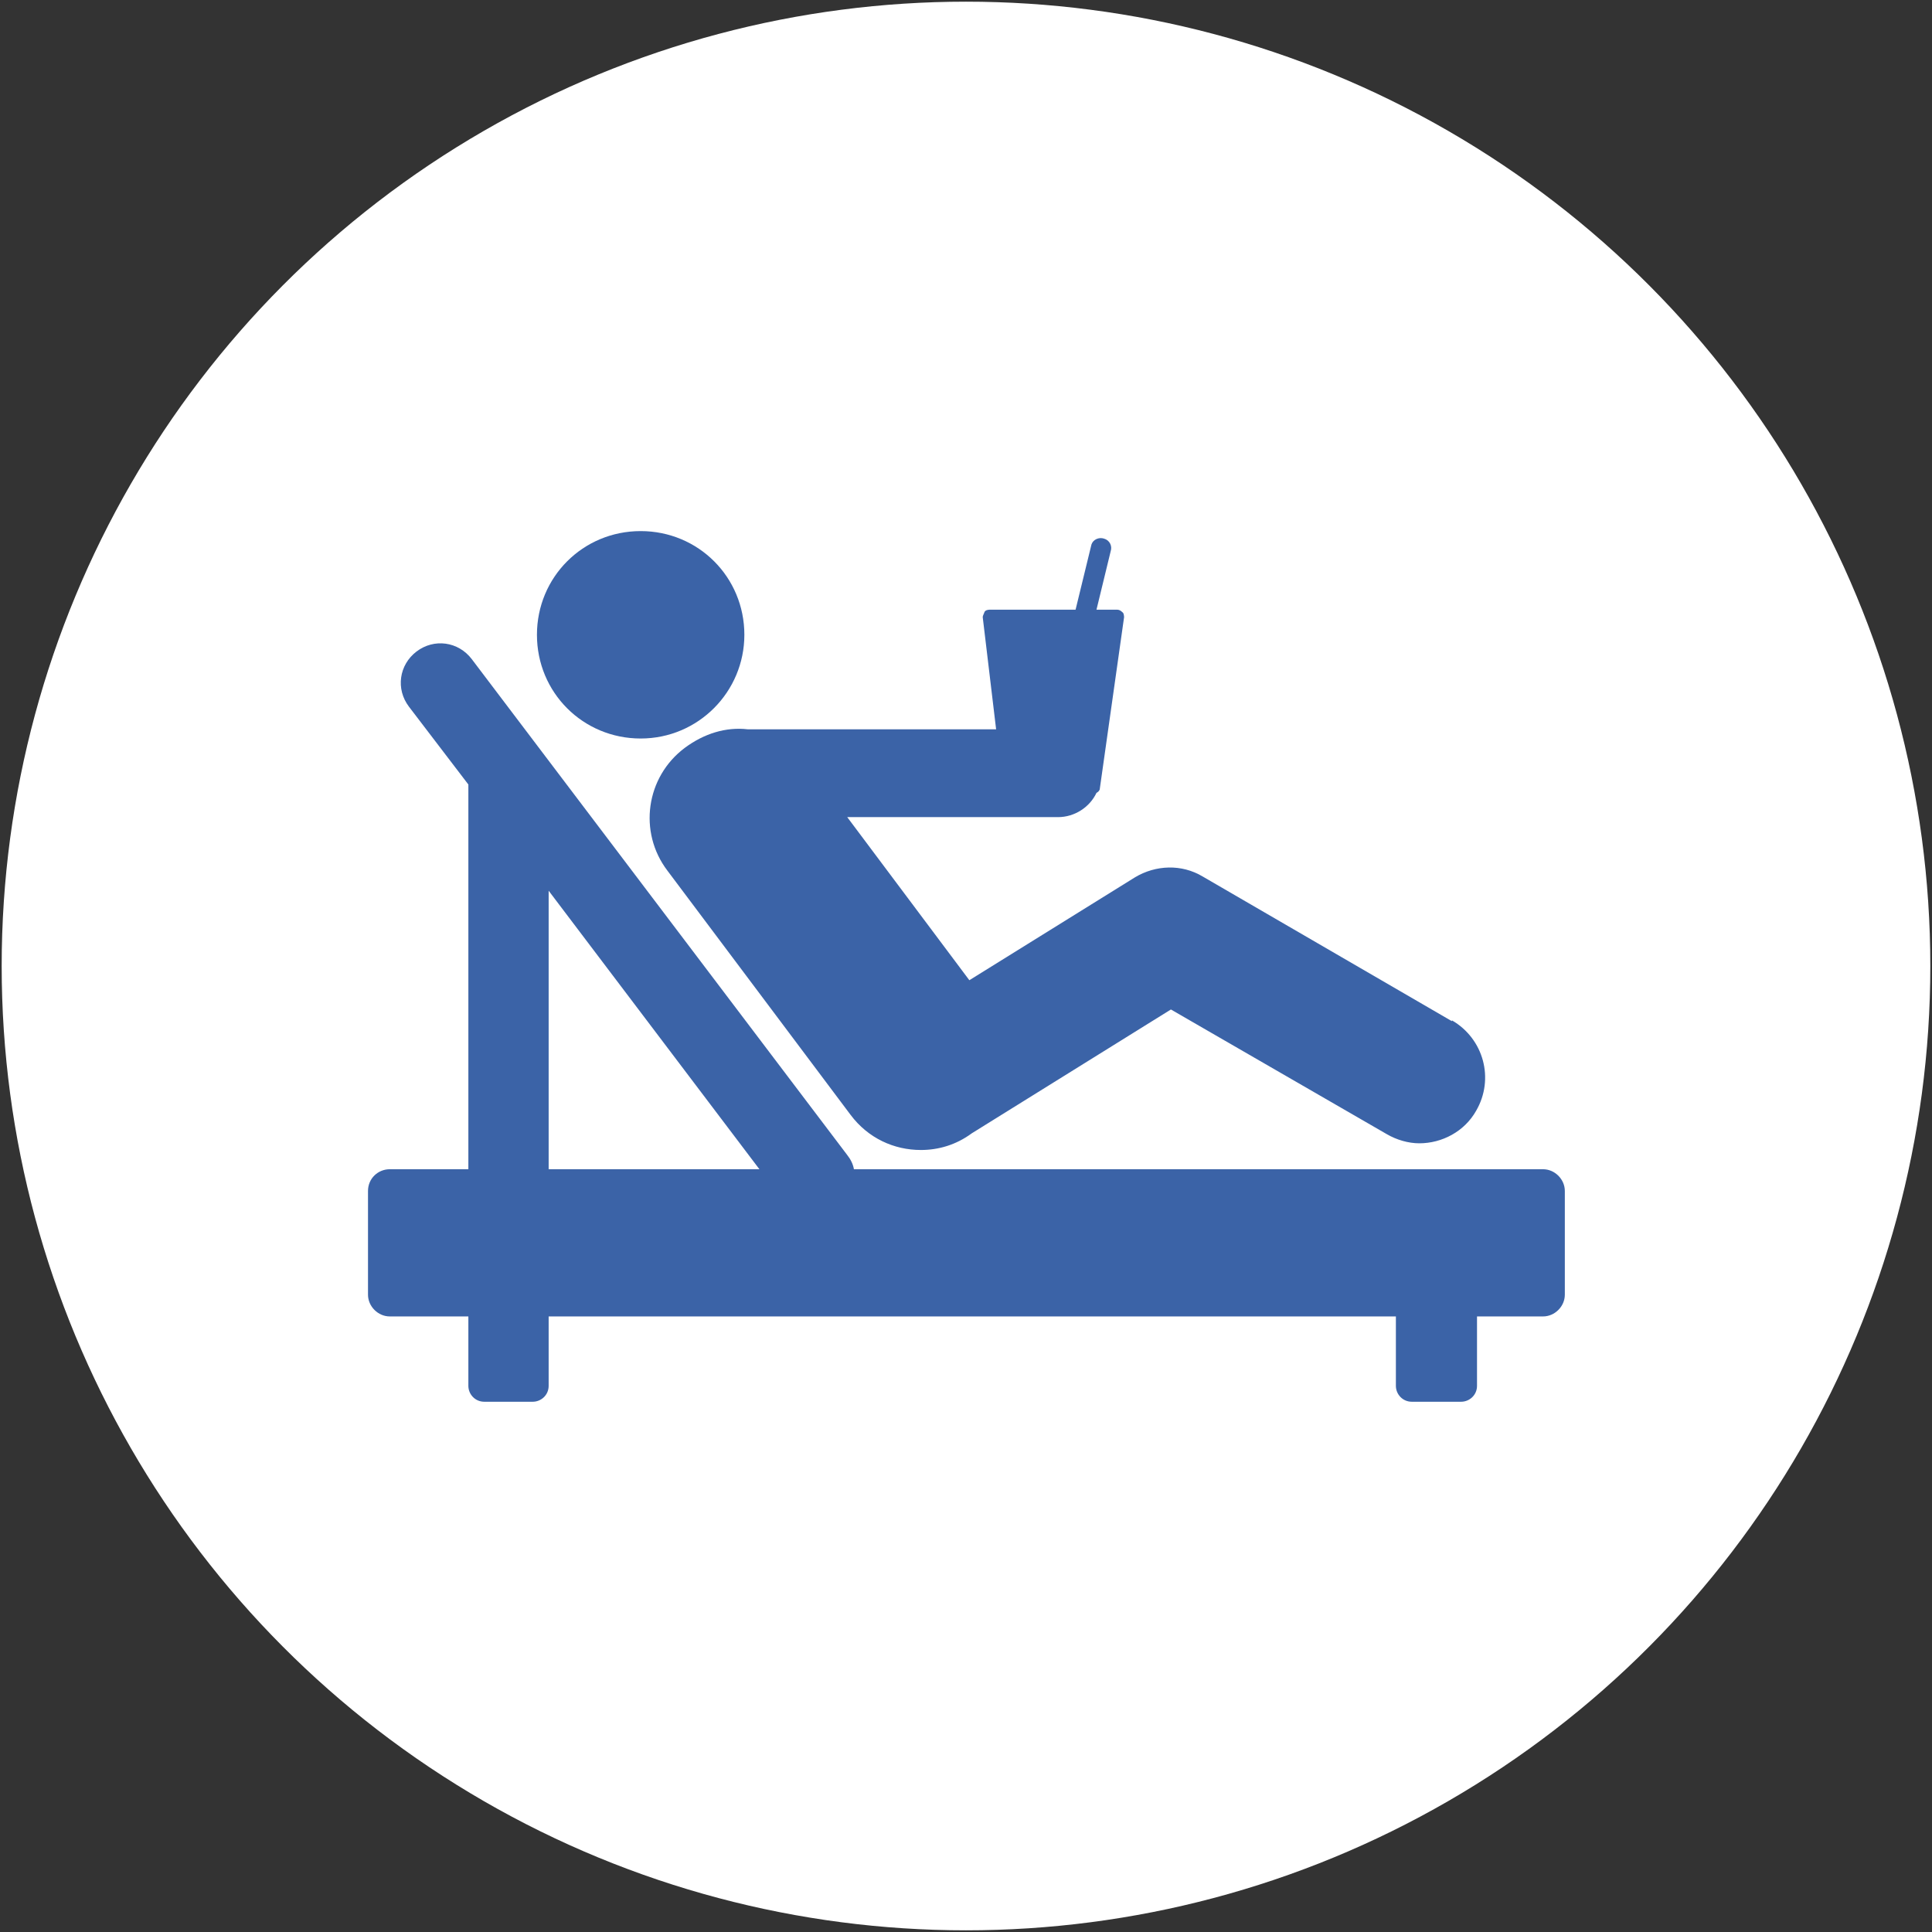 <?xml version="1.0" encoding="UTF-8"?>
<svg id="Capa_1" data-name="Capa 1" xmlns="http://www.w3.org/2000/svg" viewBox="0 0 23.1 23.1">
  <rect x="0" y="0" width="23.1" height="23.1" fill="#333333" stroke="none"/>
  <defs>
    <style>
      .cls-1 {
        fill: #fff;
      }

      .cls-2 {
        fill: #3b63a7;
      }
    </style>
  </defs>
  <circle class="cls-1" cx="11.55" cy="11.55" r="11.53"/>
  <g>
    <g>
      <path class="cls-2" d="M8.9,7.59c0,.68-.55,1.24-1.24,1.24s-1.24-.55-1.24-1.24,.55-1.24,1.24-1.24,1.24,.55,1.24,1.24Z"/>
      <path class="cls-2" d="M18.44,13.98H10.21c-.01-.06-.04-.12-.08-.17L5.64,7.88c-.16-.21-.45-.25-.66-.09-.21,.16-.25,.45-.09,.66l.71,.93v4.6h-.94c-.14,0-.26,.11-.26,.26v1.24c0,.14,.12,.26,.26,.26h.94v.83c0,.1,.08,.19,.19,.19h.58c.1,0,.19-.08,.19-.19v-.83h10.13v.83c0,.1,.08,.19,.19,.19h.59c.1,0,.19-.08,.19-.19v-.83h.79c.14,0,.26-.12,.26-.26v-1.24c0-.14-.12-.26-.26-.26Zm-11.88,0v-3.33l2.52,3.33h-2.52Z"/>
    </g>
    <path class="cls-2" d="M17.36,12.21l-2.98-1.73c-.25-.15-.56-.14-.81,.01l-1.98,1.23-1.46-1.95h2.52c.2,0,.38-.12,.46-.29,.02-.01,.04-.03,.04-.05l.29-2.05s0-.05-.02-.06c-.02-.02-.04-.03-.06-.03h-.25l.17-.7c.02-.06-.01-.13-.08-.15-.06-.02-.13,.01-.15,.07l-.19,.78h-1.03s-.05,0-.06,.03-.02,.04-.02,.06l.16,1.34c-1.08,0-2.95,0-2.97,0-.26-.03-.52,.05-.75,.22-.47,.35-.56,1.01-.21,1.47l2.19,2.92c.21,.28,.52,.42,.84,.42,.21,0,.42-.06,.61-.2l2.38-1.48,2.58,1.49c.12,.07,.26,.11,.39,.11,.27,0,.54-.14,.68-.39,.22-.38,.09-.86-.29-1.08Z"/>
  </g>
</svg>